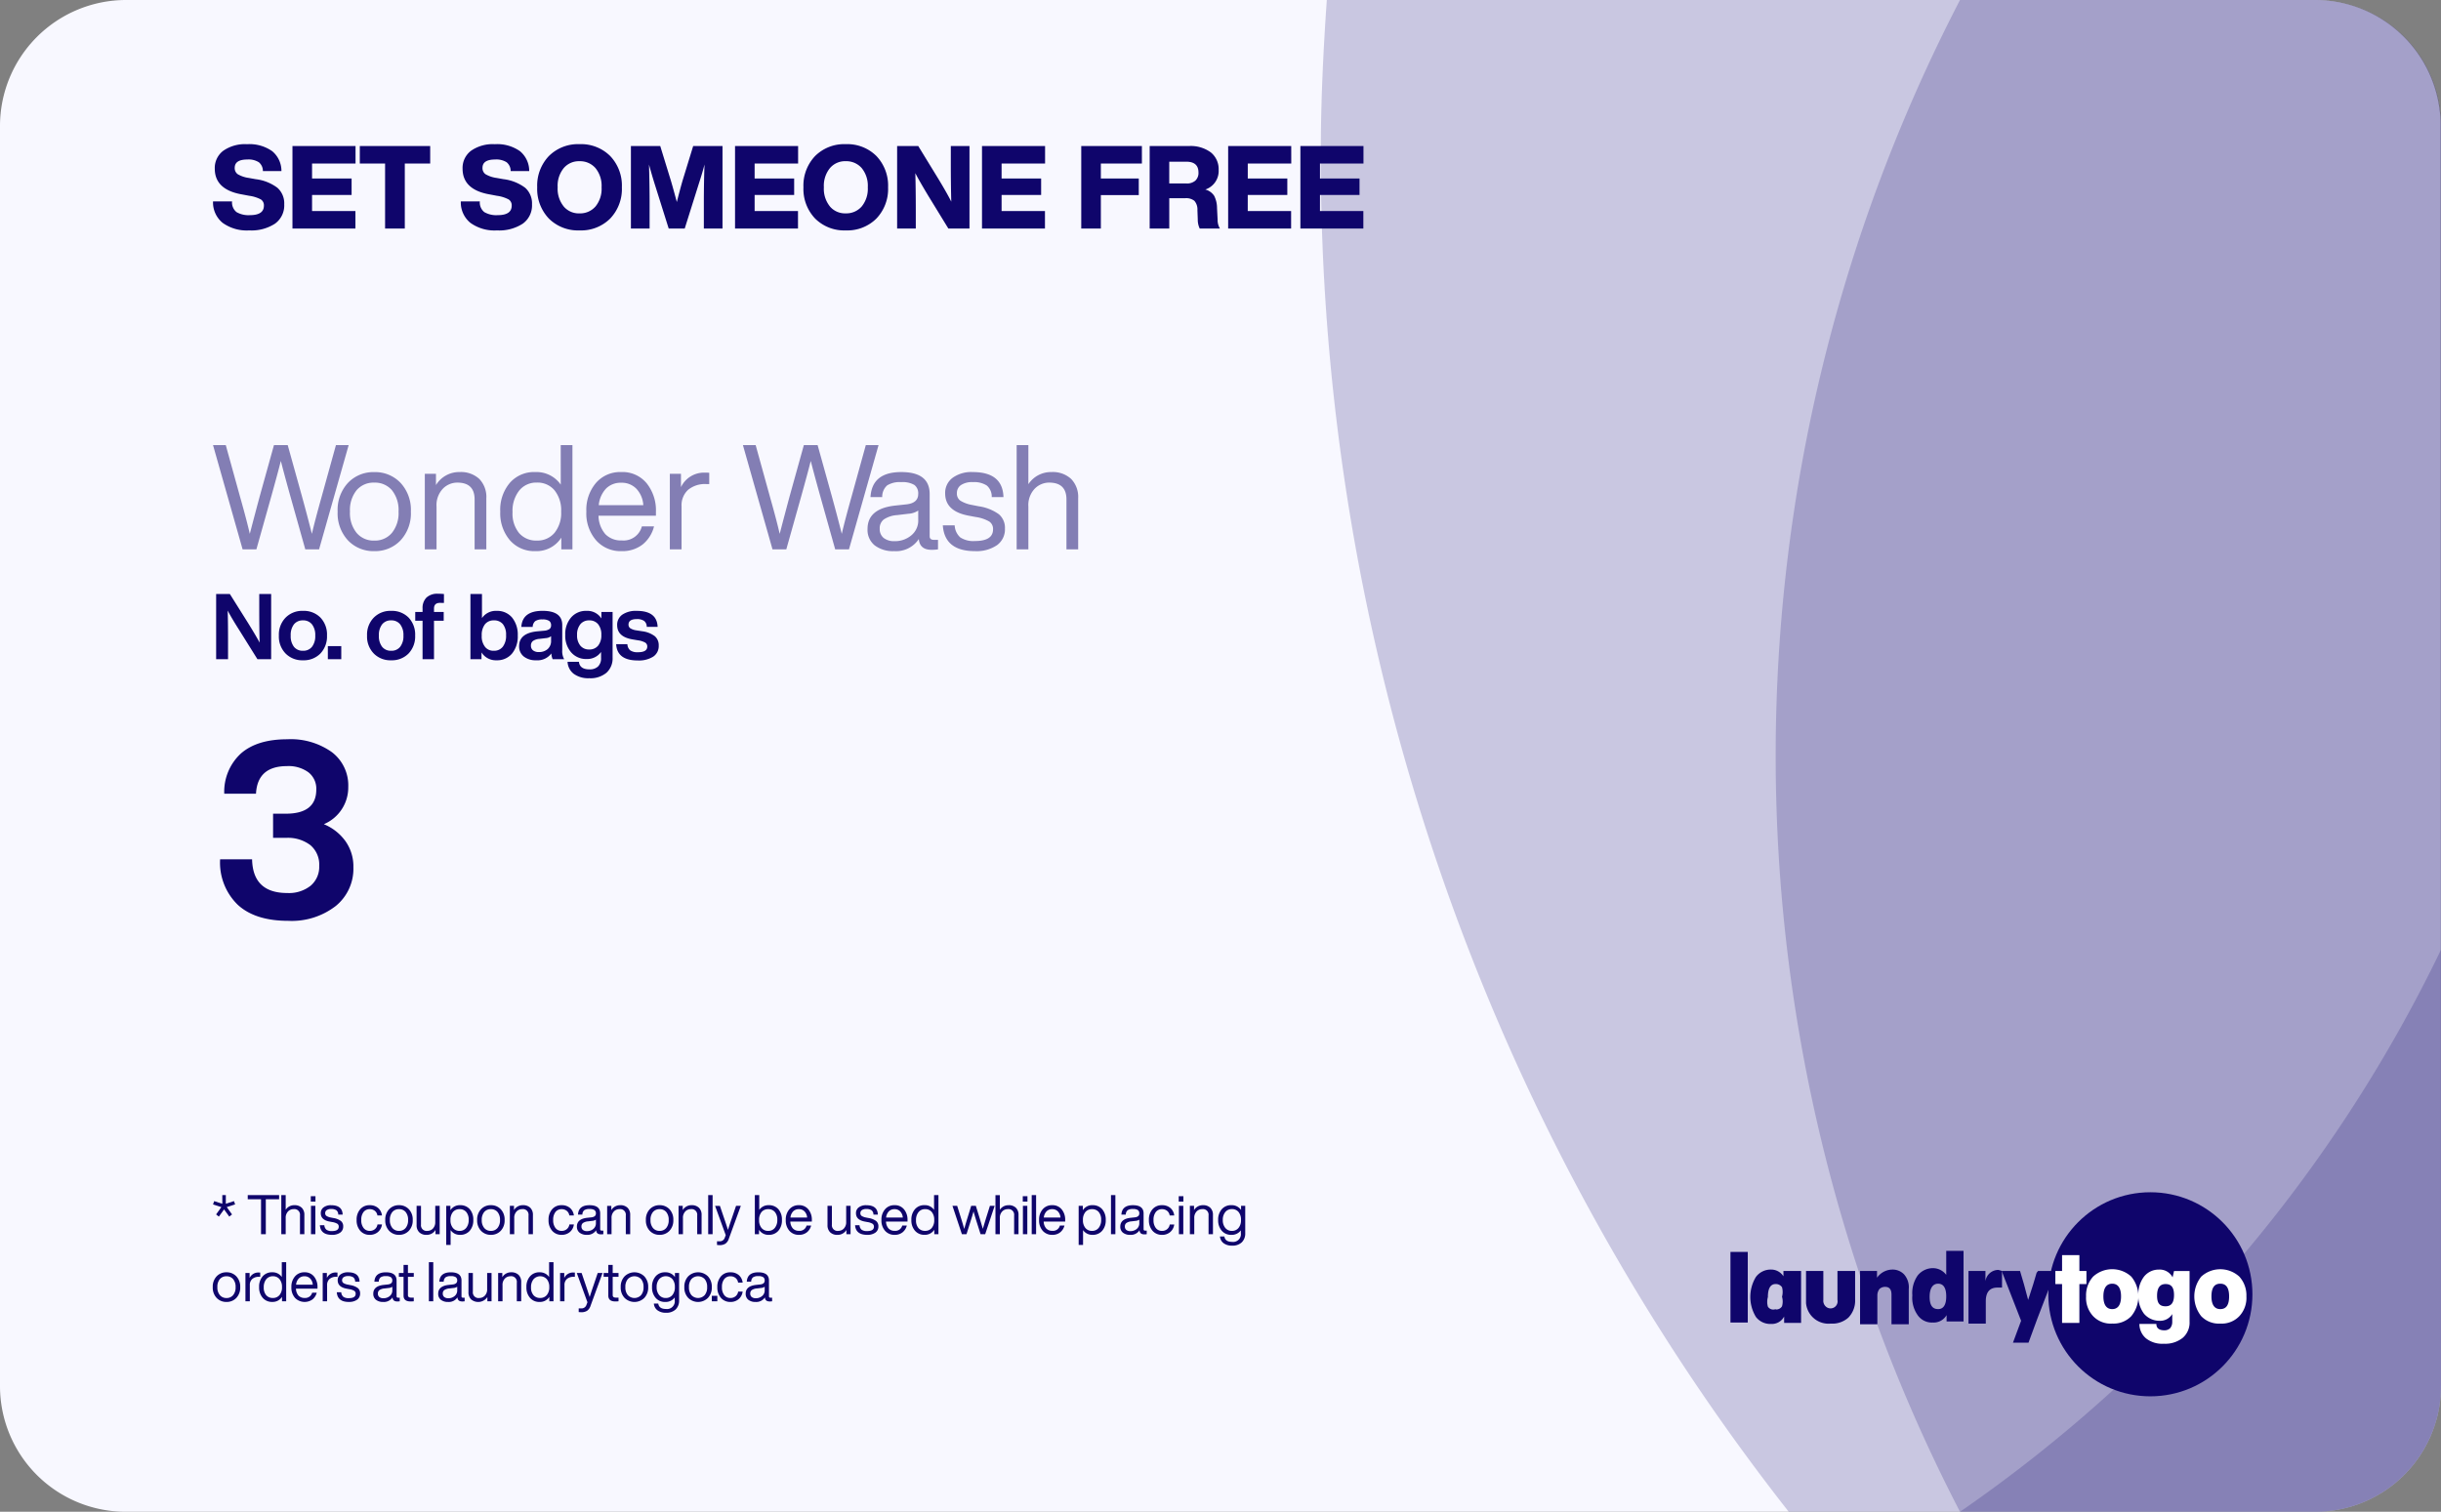 <svg id="wonder" xmlns="http://www.w3.org/2000/svg" width="400" height="247.801" viewBox="0 0 400 247.801">
  <rect x="0" y="0" width="400" height="247.801" fill="#808080" stroke="none"/>
  <g id="Layer_1" data-name="Layer 1" transform="translate(0)">
    <path id="Path_3993" data-name="Path 3993" d="M400,227.141a20.6,20.6,0,0,1-20.544,20.66H20.66A20.6,20.6,0,0,1,0,227.141V20.718A20.66,20.66,0,0,1,20.6,0H379.4a20.6,20.6,0,0,1,20.544,20.718Z" transform="translate(0)" fill="#f8f8ff"/>
    <path id="Path_3994" data-name="Path 3994" d="M55.5,119.03h58.275a20.6,20.6,0,0,0,20.544-20.66V26.9A236.747,236.747,0,0,1,55.5,119.03Z" transform="translate(265.68 128.771)" fill="#0f056b" opacity="0.2"/>
    <path id="Path_3995" data-name="Path 3995" d="M138.762,0H80.486a269.212,269.212,0,0,0,0,247.8h58.275a20.6,20.6,0,0,0,20.544-20.66V20.718A20.6,20.6,0,0,0,138.762,0Z" transform="translate(240.694)" fill="#0f056b" opacity="0.2"/>
    <path id="Path_3996" data-name="Path 3996" d="M200.421,0H38.385c-.579,8.333-.984,16.667-.984,25.116A359.317,359.317,0,0,0,114.079,247.8h86.343a20.6,20.6,0,0,0,20.544-20.66V20.718A20.6,20.6,0,0,0,200.421,0Z" transform="translate(179.034)" fill="#0f056b" opacity="0.2"/>
    <path id="Path_4007" data-name="Path 4007" d="M6.289.3A7.073,7.073,0,0,0,10.507-.8a3.679,3.679,0,0,0,1.52-3.173,3.419,3.419,0,0,0-1.111-2.707A7.356,7.356,0,0,0,7.353-8.094L6.213-8.3a4.852,4.852,0,0,1-1.8-.608,1.206,1.206,0,0,1-.5-1.045q0-1.368,2.071-1.368a3.133,3.133,0,0,1,1.891.456,1.842,1.842,0,0,1,.655,1.444h3.04a4.2,4.2,0,0,0-1.52-3.268,6.472,6.472,0,0,0-4.123-1.14,6.187,6.187,0,0,0-3.9,1.083A3.526,3.526,0,0,0,.646-9.823q0,3.477,4.522,4.237l1.1.209a5.827,5.827,0,0,1,1.929.6,1.134,1.134,0,0,1,.5,1.016Q8.7-2.2,6.4-2.2A3.892,3.892,0,0,1,4.209-2.7a2.018,2.018,0,0,1-.732-1.748H.361A4.31,4.31,0,0,0,1.919-.95,6.752,6.752,0,0,0,6.289.3ZM23.712-13.528H13.376V0H23.693V-2.869H16.587V-5.51h6.479v-2.7H16.587v-2.451h7.125Zm.7,0v2.869h4.142V0h3.23V-10.659h4.161v-2.869ZM46.892.3A7.073,7.073,0,0,0,51.11-.8a3.679,3.679,0,0,0,1.52-3.173,3.419,3.419,0,0,0-1.111-2.707,7.356,7.356,0,0,0-3.562-1.416L46.816-8.3a4.852,4.852,0,0,1-1.8-.608,1.206,1.206,0,0,1-.5-1.045q0-1.368,2.071-1.368a3.133,3.133,0,0,1,1.89.456,1.842,1.842,0,0,1,.655,1.444h3.04a4.2,4.2,0,0,0-1.52-3.268,6.472,6.472,0,0,0-4.123-1.14,6.187,6.187,0,0,0-3.9,1.083,3.526,3.526,0,0,0-1.377,2.926q0,3.477,4.522,4.237l1.1.209a5.827,5.827,0,0,1,1.929.6,1.134,1.134,0,0,1,.5,1.016q0,1.558-2.3,1.558A3.892,3.892,0,0,1,44.811-2.7a2.018,2.018,0,0,1-.731-1.748H40.964a4.31,4.31,0,0,0,1.558,3.5A6.752,6.752,0,0,0,46.892.3ZM60.42.3a6.748,6.748,0,0,0,5.016-1.938,7.013,7.013,0,0,0,1.919-5.13,7.013,7.013,0,0,0-1.919-5.13,6.748,6.748,0,0,0-5.016-1.938A6.748,6.748,0,0,0,55.4-11.894a7.013,7.013,0,0,0-1.919,5.13A7.013,7.013,0,0,0,55.4-1.634,6.748,6.748,0,0,0,60.42.3Zm-2.6-3.933a4.584,4.584,0,0,1-.988-3.135A4.584,4.584,0,0,1,57.817-9.9a3.242,3.242,0,0,1,2.6-1.14A3.334,3.334,0,0,1,63.042-9.9a4.584,4.584,0,0,1,.988,3.135,4.584,4.584,0,0,1-.988,3.135,3.334,3.334,0,0,1-2.622,1.14A3.242,3.242,0,0,1,57.817-3.629ZM77.273-7.771q-.456,1.615-.912,3.42-.57-2.128-.931-3.363l-1.786-5.814H68.837V0H71.9V-3.971q0-3.325-.1-6.517.475,1.71.893,3.059L75.031,0h2.622L79.99-7.429q.551-1.691.912-3.078-.114,2.755-.114,6.536V0h3.059V-13.528H79.04Zm18.962-5.757H85.9V0H96.216V-2.869H89.11V-5.51h6.479v-2.7H89.11v-2.451h7.125ZM104.044.3a6.748,6.748,0,0,0,5.016-1.938,7.013,7.013,0,0,0,1.919-5.13,7.013,7.013,0,0,0-1.919-5.13,6.748,6.748,0,0,0-5.016-1.938,6.748,6.748,0,0,0-5.016,1.938,7.013,7.013,0,0,0-1.919,5.13,7.013,7.013,0,0,0,1.919,5.13A6.748,6.748,0,0,0,104.044.3Zm-2.6-3.933a4.584,4.584,0,0,1-.988-3.135,4.584,4.584,0,0,1,.988-3.135,3.242,3.242,0,0,1,2.6-1.14,3.334,3.334,0,0,1,2.622,1.14,4.584,4.584,0,0,1,.988,3.135,4.584,4.584,0,0,1-.988,3.135,3.334,3.334,0,0,1-2.622,1.14A3.242,3.242,0,0,1,101.441-3.629ZM121.258-10.7q0,3.648.076,6.289-.684-1.368-2.109-3.724l-3.306-5.4h-3.458V0h3.059V-2.831q0-3.648-.076-6.251.589,1.159,2.109,3.686L120.859,0h3.458V-13.528h-3.059Zm15.447-2.831H126.369V0h10.317V-2.869H129.58V-5.51h6.479v-2.7H129.58v-2.451h7.125Zm15.865,0h-9.937V0h3.211V-5.491h6.213V-8.208h-6.213v-2.451h6.726ZM164.882-3.363a4.4,4.4,0,0,0-.465-2A2.477,2.477,0,0,0,162.963-6.4a3.2,3.2,0,0,0,2.185-3.211,3.529,3.529,0,0,0-1.264-2.86,5.539,5.539,0,0,0-3.639-1.054h-6.4V0h3.211V-4.978h2.622a2.163,2.163,0,0,1,1.492.428,2.161,2.161,0,0,1,.5,1.549l.057,1.52A3.293,3.293,0,0,0,162.051,0h3.306a2.742,2.742,0,0,1-.38-1.463Zm-7.828-7.6h2.774q2.014,0,2.014,1.767a1.717,1.717,0,0,1-.513,1.339,2.073,2.073,0,0,1-1.444.465h-2.831Zm19.988-2.565H166.706V0h10.317V-2.869h-7.106V-5.51H176.4v-2.7h-6.479v-2.451h7.125Zm11.837,0H178.543V0H188.86V-2.869h-7.106V-5.51h6.479v-2.7h-6.479v-2.451h7.125Z" transform="translate(34.549 37.466)" fill="#0f056b"/>
    <path id="Path_4008" data-name="Path 4008" d="M18.168-8.664q-1.1,3.912-1.608,6.12-.816-3.216-1.632-6.168L12.6-17.088H10.344L8.016-8.712Q7.224-5.76,6.384-2.544q-.5-2.208-1.608-6.12L2.448-17.088H.36L5.208,0H7.464L9.912-8.712q1.032-3.7,1.56-5.784.528,2.088,1.56,5.784L15.48,0h2.256l4.848-17.088H20.5ZM31.1-1.488a6.512,6.512,0,0,0,1.68-4.7,6.512,6.512,0,0,0-1.68-4.7,5.73,5.73,0,0,0-4.32-1.776,5.73,5.73,0,0,0-4.32,1.776,6.512,6.512,0,0,0-1.68,4.7,6.512,6.512,0,0,0,1.68,4.7A5.73,5.73,0,0,0,26.784.288,5.73,5.73,0,0,0,31.1-1.488ZM23.88-2.712a5.149,5.149,0,0,1-1.08-3.48,5.188,5.188,0,0,1,1.08-3.5,3.645,3.645,0,0,1,2.9-1.248,3.645,3.645,0,0,1,2.9,1.248,5.188,5.188,0,0,1,1.08,3.5,5.149,5.149,0,0,1-1.08,3.48,3.614,3.614,0,0,1-2.9,1.272A3.614,3.614,0,0,1,23.88-2.712Zm16.9-9.96a4.43,4.43,0,0,0-3.888,2.136v-1.848H35.064V0h1.92V-7.008a3.911,3.911,0,0,1,1.032-2.928,3.3,3.3,0,0,1,2.376-1.008q2.832,0,2.832,2.76V0h1.92V-8.376a4.232,4.232,0,0,0-1.152-3.168A4.4,4.4,0,0,0,40.776-12.672Zm16.56,2.064a4.828,4.828,0,0,0-4.152-2.064,5.269,5.269,0,0,0-4.176,1.752,6.785,6.785,0,0,0-1.584,4.728,6.8,6.8,0,0,0,1.584,4.7A5.28,5.28,0,0,0,53.184.288,4.819,4.819,0,0,0,57.432-1.92V0h1.824V-17.088h-1.92ZM50.52-2.664A5.015,5.015,0,0,1,49.44-6.1a5.351,5.351,0,0,1,1.092-3.54,3.58,3.58,0,0,1,2.892-1.308,3.614,3.614,0,0,1,2.9,1.272,5.206,5.206,0,0,1,1.08,3.48,5.149,5.149,0,0,1-1.08,3.48,3.614,3.614,0,0,1-2.9,1.272A3.678,3.678,0,0,1,50.52-2.664ZM72.936-6.192a7.074,7.074,0,0,0-1.512-4.632,5.1,5.1,0,0,0-4.176-1.848A5.225,5.225,0,0,0,63.12-10.9a6.8,6.8,0,0,0-1.584,4.7,6.721,6.721,0,0,0,1.608,4.728A5.332,5.332,0,0,0,67.3.288,5.366,5.366,0,0,0,70.752-.8a5.5,5.5,0,0,0,1.872-2.964H70.632a3.1,3.1,0,0,1-3.288,2.3,3.56,3.56,0,0,1-2.688-1.02A4.723,4.723,0,0,1,63.528-5.52h9.408ZM67.248-10.92a3.3,3.3,0,0,1,2.52,1.02,4.29,4.29,0,0,1,1.1,2.652h-7.3a4.561,4.561,0,0,1,1.2-2.724A3.369,3.369,0,0,1,67.248-10.92Zm13.776-1.656A4.189,4.189,0,0,0,77.04-10.2v-2.184H75.216V0h1.92V-7.056a3.421,3.421,0,0,1,1.068-2.7,4.349,4.349,0,0,1,2.988-.948h.48v-1.848A5.581,5.581,0,0,0,81.024-12.576ZM105-8.664q-1.1,3.912-1.608,6.12-.816-3.216-1.632-6.168l-2.328-8.376H97.176L94.848-8.712q-.792,2.952-1.632,6.168-.5-2.208-1.608-6.12L89.28-17.088H87.192L92.04,0H94.3l2.448-8.712q1.032-3.7,1.56-5.784.528,2.088,1.56,5.784L102.312,0h2.256l4.848-17.088h-2.088Zm13.464,7.1q-.672,0-.672-.6V-9.072q0-3.6-4.656-3.6-4.8,0-5.04,4.1h1.92a2.5,2.5,0,0,1,.8-1.908,3.871,3.871,0,0,1,2.316-.54,3.807,3.807,0,0,1,2.148.456,1.7,1.7,0,0,1,.636,1.488q0,1.488-1.944,1.7l-1.776.192q-4.584.48-4.584,3.84A3.256,3.256,0,0,0,108.78-.66a4.934,4.934,0,0,0,3.2.948A4.468,4.468,0,0,0,116.016-1.7Q116.16.072,118.1.072A7.145,7.145,0,0,0,119.16,0V-1.56Zm-6.384.216a2.754,2.754,0,0,1-1.848-.54,1.878,1.878,0,0,1-.624-1.5,1.824,1.824,0,0,1,.66-1.512,4.52,4.52,0,0,1,2.22-.72l1.8-.216a3.26,3.26,0,0,0,1.632-.528V-4.9a3.141,3.141,0,0,1-1.152,2.616A4.136,4.136,0,0,1,112.08-1.344ZM125.208.288a5.942,5.942,0,0,0,3.612-.972,3.2,3.2,0,0,0,1.308-2.724,2.909,2.909,0,0,0-1-2.352,7.424,7.424,0,0,0-3.276-1.3l-1.1-.216a5.462,5.462,0,0,1-1.92-.7,1.4,1.4,0,0,1-.576-1.224,1.557,1.557,0,0,1,.672-1.344,3.272,3.272,0,0,1,1.92-.48,3.879,3.879,0,0,1,2.3.552,2.38,2.38,0,0,1,.816,1.9h1.92q-.12-4.1-5.04-4.1a5.222,5.222,0,0,0-3.3.948,3.075,3.075,0,0,0-1.212,2.556q0,2.928,3.864,3.648l1.152.216a6.19,6.19,0,0,1,2.22.744,1.457,1.457,0,0,1,.612,1.272q0,1.92-2.976,1.92a3.9,3.9,0,0,1-2.388-.588,2.814,2.814,0,0,1-.924-1.98h-1.944Q120.24.288,125.208.288Zm12.552-12.96a4.427,4.427,0,0,0-3.792,1.992v-6.408h-1.92V0h1.92V-7.008A3.911,3.911,0,0,1,135-9.936a3.3,3.3,0,0,1,2.376-1.008q2.832,0,2.832,2.76V0h1.92V-8.376a4.231,4.231,0,0,0-1.152-3.168A4.4,4.4,0,0,0,137.76-12.672Z" transform="translate(34.549 90.05)" fill="#0f056b" opacity="0.5"/>
    <path id="Path_4009" data-name="Path 4009" d="M7.935-7.89q0,2.94.06,5.175-.555-1.05-1.89-3.21L3.12-10.68H.87V0H2.82V-2.79q0-3.495-.06-5.175.69,1.305,1.905,3.21L7.635,0h2.25V-10.68H7.935ZM17.955-.93a4.036,4.036,0,0,0,1.08-2.94,4.024,4.024,0,0,0-1.08-2.955A3.824,3.824,0,0,0,15.1-7.92a3.8,3.8,0,0,0-2.85,1.11,3.973,3.973,0,0,0-1.1,2.94,3.973,3.973,0,0,0,1.1,2.94A3.8,3.8,0,0,0,15.1.18,3.8,3.8,0,0,0,17.955-.93ZM15.1-1.38a1.811,1.811,0,0,1-1.477-.645,2.827,2.827,0,0,1-.533-1.845,2.827,2.827,0,0,1,.533-1.845A1.811,1.811,0,0,1,15.1-6.36a1.8,1.8,0,0,1,1.478.653,2.833,2.833,0,0,1,.532,1.838,2.833,2.833,0,0,1-.532,1.838A1.8,1.8,0,0,1,15.1-1.38ZM21.375,0V-2.145h-2.2V0ZM32.4-.93a4.036,4.036,0,0,0,1.08-2.94A4.024,4.024,0,0,0,32.4-6.825,3.824,3.824,0,0,0,29.55-7.92,3.8,3.8,0,0,0,26.7-6.81,3.973,3.973,0,0,0,25.6-3.87,3.973,3.973,0,0,0,26.7-.93,3.8,3.8,0,0,0,29.55.18,3.8,3.8,0,0,0,32.4-.93Zm-2.85-.45a1.811,1.811,0,0,1-1.477-.645A2.827,2.827,0,0,1,27.54-3.87a2.827,2.827,0,0,1,.533-1.845A1.811,1.811,0,0,1,29.55-6.36a1.8,1.8,0,0,1,1.478.653A2.833,2.833,0,0,1,31.56-3.87a2.833,2.833,0,0,1-.532,1.838A1.8,1.8,0,0,1,29.55-1.38ZM38.2-9.225V-10.68a9.006,9.006,0,0,0-.975-.045,2.571,2.571,0,0,0-1.9.637,2.4,2.4,0,0,0-.63,1.763v.585h-1.2V-6.3h1.2V0H36.57V-6.3h1.59V-7.74H36.57V-8.3q0-.93.975-.93ZM46.83-7.92a2.741,2.741,0,0,0-2.4,1.185V-10.68H42.54V0h1.815V-1.11A2.765,2.765,0,0,0,46.83.18,3.16,3.16,0,0,0,49.365-.93a4.427,4.427,0,0,0,.93-2.94,4.451,4.451,0,0,0-.93-2.955A3.179,3.179,0,0,0,46.83-7.92Zm-1.9,5.895a2.764,2.764,0,0,1-.54-1.845,2.856,2.856,0,0,1,.525-1.845,1.789,1.789,0,0,1,1.47-.645,1.813,1.813,0,0,1,1.478.623,2.762,2.762,0,0,1,.517,1.807,2.947,2.947,0,0,1-.525,1.875,1.782,1.782,0,0,1-1.47.675A1.747,1.747,0,0,1,44.925-2.025ZM57.9,0a2.629,2.629,0,0,1-.315-1.47V-5.6q0-2.325-3.225-2.325-3.315,0-3.48,2.64h1.86a1.285,1.285,0,0,1,.42-.952,1.968,1.968,0,0,1,1.185-.278,1.918,1.918,0,0,1,1.087.233.836.836,0,0,1,.323.727.729.729,0,0,1-.255.608,1.73,1.73,0,0,1-.84.277l-1.17.105q-2.97.3-2.97,2.415a2.08,2.08,0,0,0,.757,1.71A3.129,3.129,0,0,0,53.31.18,2.815,2.815,0,0,0,55.8-.945,2.808,2.808,0,0,0,56.01,0ZM53.76-1.17a1.487,1.487,0,0,1-.967-.277.945.945,0,0,1-.338-.773.92.92,0,0,1,.323-.758A2.13,2.13,0,0,1,53.85-3.33l1.02-.12a1.629,1.629,0,0,0,.885-.315v.705a1.767,1.767,0,0,1-.555,1.4A2.1,2.1,0,0,1,53.76-1.17ZM64-6.675A2.72,2.72,0,0,0,61.56-7.92a3.182,3.182,0,0,0-2.52,1.08,4.118,4.118,0,0,0-.96,2.865,4.1,4.1,0,0,0,.96,2.85A3.207,3.207,0,0,0,61.575-.03a2.759,2.759,0,0,0,2.37-1.155V-.21a1.872,1.872,0,0,1-.487,1.4,1.938,1.938,0,0,1-1.417.48q-1.59,0-1.725-1.245h-1.86A2.627,2.627,0,0,0,59.467,2.4a4.035,4.035,0,0,0,2.542.72,4.076,4.076,0,0,0,2.827-.9,3.165,3.165,0,0,0,1-2.475V-7.74H64ZM61.995-1.59a1.8,1.8,0,0,1-1.447-.63,2.613,2.613,0,0,1-.533-1.74,2.668,2.668,0,0,1,.533-1.762,1.787,1.787,0,0,1,1.447-.638,1.808,1.808,0,0,1,1.47.63,2.663,2.663,0,0,1,.525,1.755,2.663,2.663,0,0,1-.525,1.755A1.808,1.808,0,0,1,61.995-1.59ZM69.96.21a4.377,4.377,0,0,0,2.535-.63,2.065,2.065,0,0,0,.9-1.8,1.94,1.94,0,0,0-.638-1.545,4.3,4.3,0,0,0-2.048-.81l-.975-.15a2.471,2.471,0,0,1-.99-.337.708.708,0,0,1-.3-.608q0-.9,1.35-.9a2.042,2.042,0,0,1,1.2.293,1.2,1.2,0,0,1,.435.983h1.785q-.1-2.625-3.42-2.625a3.92,3.92,0,0,0-2.37.622,2.019,2.019,0,0,0-.84,1.718q0,1.92,2.535,2.34L70-3.09a3.267,3.267,0,0,1,1.185.375.734.734,0,0,1,.33.645q0,.93-1.53.93a2.09,2.09,0,0,1-1.252-.3,1.391,1.391,0,0,1-.473-1.02H66.42Q66.57.21,69.96.21Z" transform="translate(34.549 108.05)" fill="#0f056b"/>
    <path id="Path_4011" data-name="Path 4011" d="M2.169-4.059,3.024-2.88l.45-.36-.864-1.2,1.368-.441-.189-.54-1.332.432V-6.408H1.881v1.422L.549-5.418l-.189.54,1.368.441L.864-3.24l.45.36ZM6.048-6.408v.684H8.226V0h.783V-5.724h2.178v-.684Zm7.641,1.656a1.66,1.66,0,0,0-1.422.747v-2.4h-.72V0h.72V-2.628a1.467,1.467,0,0,1,.387-1.1,1.239,1.239,0,0,1,.891-.378.927.927,0,0,1,1.062,1.035V0h.72V-3.141A1.587,1.587,0,0,0,14.9-4.329,1.651,1.651,0,0,0,13.689-4.752Zm3.456-.594v-.882H16.38v.882ZM17.127,0V-4.644h-.72V0Zm2.718.108A2.228,2.228,0,0,0,21.2-.257a1.2,1.2,0,0,0,.491-1.021,1.091,1.091,0,0,0-.374-.882,2.784,2.784,0,0,0-1.229-.486l-.414-.081a2.048,2.048,0,0,1-.72-.261.525.525,0,0,1-.216-.459.584.584,0,0,1,.252-.5,1.227,1.227,0,0,1,.72-.18,1.455,1.455,0,0,1,.864.207.893.893,0,0,1,.306.711h.72q-.045-1.539-1.89-1.539a1.958,1.958,0,0,0-1.237.355,1.153,1.153,0,0,0-.455.958q0,1.1,1.449,1.368l.432.081a2.321,2.321,0,0,1,.833.279.546.546,0,0,1,.229.477q0,.72-1.116.72a1.461,1.461,0,0,1-.9-.22,1.055,1.055,0,0,1-.346-.743h-.729Q17.982.108,19.845.108Zm6.2,0a2,2,0,0,0,1.337-.459,1.934,1.934,0,0,0,.662-1.242h-.738a1.193,1.193,0,0,1-.432.774,1.291,1.291,0,0,1-.828.279,1.243,1.243,0,0,1-1.012-.468,2.023,2.023,0,0,1-.383-1.314,2.036,2.036,0,0,1,.378-1.319A1.244,1.244,0,0,1,26.046-4.1a1.3,1.3,0,0,1,.823.27,1.166,1.166,0,0,1,.428.765h.747A1.887,1.887,0,0,0,27.4-4.3a2.029,2.029,0,0,0-1.359-.45,1.965,1.965,0,0,0-1.557.657,2.544,2.544,0,0,0-.594,1.773,2.551,2.551,0,0,0,.594,1.764A1.987,1.987,0,0,0,26.046.108Zm6.408-.666a2.442,2.442,0,0,0,.63-1.764,2.442,2.442,0,0,0-.63-1.764,2.149,2.149,0,0,0-1.62-.666,2.149,2.149,0,0,0-1.62.666,2.442,2.442,0,0,0-.63,1.764,2.442,2.442,0,0,0,.63,1.764,2.149,2.149,0,0,0,1.62.666A2.149,2.149,0,0,0,32.454-.558Zm-2.709-.459a1.931,1.931,0,0,1-.405-1.3,1.945,1.945,0,0,1,.405-1.314A1.367,1.367,0,0,1,30.834-4.1a1.367,1.367,0,0,1,1.089.468,1.945,1.945,0,0,1,.4,1.314,1.931,1.931,0,0,1-.4,1.3,1.355,1.355,0,0,1-1.089.477A1.355,1.355,0,0,1,29.745-1.017Zm7.029-1a1.467,1.467,0,0,1-.387,1.1A1.239,1.239,0,0,1,35.5-.54a.927.927,0,0,1-1.062-1.035V-4.644h-.72V-1.5a1.587,1.587,0,0,0,.432,1.188,1.651,1.651,0,0,0,1.206.423,1.661,1.661,0,0,0,1.458-.8V0h.684V-4.644h-.72Zm4.077-2.736a1.807,1.807,0,0,0-1.593.828v-.72h-.684V1.764h.72V-.666a1.811,1.811,0,0,0,1.557.774,2.008,2.008,0,0,0,1.575-.666,2.576,2.576,0,0,0,.585-1.764A2.59,2.59,0,0,0,42.426-4.1,2.021,2.021,0,0,0,40.851-4.752ZM40.761-.54a1.355,1.355,0,0,1-1.089-.477,1.931,1.931,0,0,1-.4-1.3,1.945,1.945,0,0,1,.4-1.314A1.367,1.367,0,0,1,40.761-4.1a1.37,1.37,0,0,1,1.093.464,1.9,1.9,0,0,1,.4,1.282,2.007,2.007,0,0,1-.41,1.328A1.343,1.343,0,0,1,40.761-.54Zm6.75-.018a2.442,2.442,0,0,0,.63-1.764,2.442,2.442,0,0,0-.63-1.764,2.149,2.149,0,0,0-1.62-.666,2.149,2.149,0,0,0-1.62.666,2.442,2.442,0,0,0-.63,1.764,2.442,2.442,0,0,0,.63,1.764,2.149,2.149,0,0,0,1.62.666A2.149,2.149,0,0,0,47.511-.558ZM44.8-1.017a1.931,1.931,0,0,1-.405-1.3A1.945,1.945,0,0,1,44.8-3.636,1.367,1.367,0,0,1,45.891-4.1a1.367,1.367,0,0,1,1.089.468,1.945,1.945,0,0,1,.405,1.314,1.931,1.931,0,0,1-.405,1.3,1.355,1.355,0,0,1-1.089.477A1.355,1.355,0,0,1,44.8-1.017Zm6.336-3.735a1.661,1.661,0,0,0-1.458.8v-.693H49V0h.72V-2.628a1.467,1.467,0,0,1,.387-1.1,1.239,1.239,0,0,1,.891-.378.927.927,0,0,1,1.062,1.035V0h.72V-3.141a1.587,1.587,0,0,0-.432-1.188A1.651,1.651,0,0,0,51.138-4.752ZM57.492.108a2,2,0,0,0,1.337-.459,1.934,1.934,0,0,0,.661-1.242h-.738a1.193,1.193,0,0,1-.432.774,1.291,1.291,0,0,1-.828.279,1.243,1.243,0,0,1-1.013-.468A2.023,2.023,0,0,1,56.1-2.322a2.036,2.036,0,0,1,.378-1.319A1.244,1.244,0,0,1,57.492-4.1a1.3,1.3,0,0,1,.824.27,1.166,1.166,0,0,1,.427.765h.747A1.887,1.887,0,0,0,58.851-4.3a2.029,2.029,0,0,0-1.359-.45,1.965,1.965,0,0,0-1.557.657,2.544,2.544,0,0,0-.594,1.773,2.551,2.551,0,0,0,.594,1.764A1.987,1.987,0,0,0,57.492.108Zm6.561-.693q-.252,0-.252-.225V-3.4q0-1.35-1.746-1.35-1.8,0-1.89,1.539h.72a.936.936,0,0,1,.3-.715,1.452,1.452,0,0,1,.868-.2,1.428,1.428,0,0,1,.806.171A.639.639,0,0,1,63.1-3.4q0,.558-.729.639l-.666.072q-1.719.18-1.719,1.44a1.221,1.221,0,0,0,.437,1,1.85,1.85,0,0,0,1.2.356,1.675,1.675,0,0,0,1.512-.747q.054.666.783.666a2.679,2.679,0,0,0,.4-.027V-.585ZM61.659-.5a1.033,1.033,0,0,1-.693-.2.7.7,0,0,1-.234-.563.684.684,0,0,1,.248-.567,1.7,1.7,0,0,1,.833-.27l.675-.081a1.222,1.222,0,0,0,.612-.2v.549a1.178,1.178,0,0,1-.432.981A1.551,1.551,0,0,1,61.659-.5Zm5.427-4.248a1.661,1.661,0,0,0-1.458.8v-.693h-.684V0h.72V-2.628a1.467,1.467,0,0,1,.387-1.1,1.238,1.238,0,0,1,.891-.378A.927.927,0,0,1,68-3.069V0h.72V-3.141a1.587,1.587,0,0,0-.432-1.188A1.651,1.651,0,0,0,67.086-4.752ZM75.159-.558a2.442,2.442,0,0,0,.63-1.764,2.442,2.442,0,0,0-.63-1.764,2.149,2.149,0,0,0-1.62-.666,2.149,2.149,0,0,0-1.62.666,2.442,2.442,0,0,0-.63,1.764,2.442,2.442,0,0,0,.63,1.764,2.149,2.149,0,0,0,1.62.666A2.149,2.149,0,0,0,75.159-.558ZM72.45-1.017a1.931,1.931,0,0,1-.4-1.3,1.945,1.945,0,0,1,.4-1.314A1.367,1.367,0,0,1,73.539-4.1a1.367,1.367,0,0,1,1.089.468,1.945,1.945,0,0,1,.4,1.314,1.931,1.931,0,0,1-.4,1.3,1.355,1.355,0,0,1-1.089.477A1.355,1.355,0,0,1,72.45-1.017Zm6.336-3.735a1.661,1.661,0,0,0-1.458.8v-.693h-.684V0h.72V-2.628a1.467,1.467,0,0,1,.387-1.1,1.238,1.238,0,0,1,.891-.378A.927.927,0,0,1,79.7-3.069V0h.72V-3.141a1.587,1.587,0,0,0-.432-1.188A1.651,1.651,0,0,0,78.786-4.752ZM82.224,0V-6.408H81.5V0ZM85.41-2.718Q85-1.539,84.744-.7q-.315-.981-.666-2.007l-.657-1.935h-.792l1.746,4.8-.162.432a.837.837,0,0,1-.846.576h-.423v.6a3.788,3.788,0,0,0,.432.027,1.684,1.684,0,0,0,.945-.238,1.576,1.576,0,0,0,.567-.824L86.85-4.644h-.783Zm6.012-2.034a1.811,1.811,0,0,0-1.557.774v-2.43h-.72V0h.684V-.72a1.807,1.807,0,0,0,1.593.828A2.008,2.008,0,0,0,93-.558a2.576,2.576,0,0,0,.585-1.764A2.59,2.59,0,0,0,93-4.1,2.021,2.021,0,0,0,91.422-4.752ZM91.332-.54a1.355,1.355,0,0,1-1.089-.477,1.931,1.931,0,0,1-.4-1.3,1.945,1.945,0,0,1,.4-1.314A1.367,1.367,0,0,1,91.332-4.1a1.37,1.37,0,0,1,1.094.464,1.9,1.9,0,0,1,.4,1.282,2.007,2.007,0,0,1-.41,1.328A1.343,1.343,0,0,1,91.332-.54Zm7.155-1.782a2.653,2.653,0,0,0-.567-1.737,1.913,1.913,0,0,0-1.566-.693,1.96,1.96,0,0,0-1.548.666,2.551,2.551,0,0,0-.594,1.764,2.52,2.52,0,0,0,.6,1.773,2,2,0,0,0,1.557.657,2.012,2.012,0,0,0,1.3-.41,2.061,2.061,0,0,0,.7-1.112h-.747a1.163,1.163,0,0,1-1.233.864,1.335,1.335,0,0,1-1.008-.383,1.771,1.771,0,0,1-.423-1.138h3.528ZM96.354-4.1a1.238,1.238,0,0,1,.945.383,1.609,1.609,0,0,1,.414.994H94.977a1.71,1.71,0,0,1,.45-1.021A1.263,1.263,0,0,1,96.354-4.1Zm7.758,2.079a1.467,1.467,0,0,1-.387,1.1,1.239,1.239,0,0,1-.891.378.927.927,0,0,1-1.062-1.035V-4.644h-.72V-1.5a1.587,1.587,0,0,0,.432,1.188,1.651,1.651,0,0,0,1.206.423,1.661,1.661,0,0,0,1.458-.8V0h.684V-4.644h-.72ZM107.55.108A2.228,2.228,0,0,0,108.9-.257a1.2,1.2,0,0,0,.491-1.021,1.091,1.091,0,0,0-.374-.882,2.784,2.784,0,0,0-1.229-.486l-.414-.081a2.048,2.048,0,0,1-.72-.261.525.525,0,0,1-.216-.459.584.584,0,0,1,.252-.5,1.227,1.227,0,0,1,.72-.18,1.455,1.455,0,0,1,.864.207.893.893,0,0,1,.306.711h.72q-.045-1.539-1.89-1.539a1.958,1.958,0,0,0-1.238.355,1.153,1.153,0,0,0-.454.958q0,1.1,1.449,1.368l.432.081a2.321,2.321,0,0,1,.832.279.546.546,0,0,1,.229.477q0,.72-1.116.72a1.461,1.461,0,0,1-.9-.22,1.055,1.055,0,0,1-.347-.743h-.729Q105.687.108,107.55.108Zm6.615-2.43a2.653,2.653,0,0,0-.567-1.737,1.913,1.913,0,0,0-1.566-.693,1.96,1.96,0,0,0-1.548.666,2.551,2.551,0,0,0-.594,1.764,2.52,2.52,0,0,0,.6,1.773,2,2,0,0,0,1.557.657,2.012,2.012,0,0,0,1.3-.41,2.061,2.061,0,0,0,.7-1.112H113.3a1.163,1.163,0,0,1-1.233.864,1.335,1.335,0,0,1-1.008-.383,1.771,1.771,0,0,1-.423-1.138h3.528ZM112.032-4.1a1.238,1.238,0,0,1,.945.383,1.609,1.609,0,0,1,.414.994h-2.736a1.71,1.71,0,0,1,.45-1.021A1.263,1.263,0,0,1,112.032-4.1Zm6.48.117a1.811,1.811,0,0,0-1.557-.774,1.976,1.976,0,0,0-1.566.657,2.544,2.544,0,0,0-.594,1.773,2.551,2.551,0,0,0,.594,1.764,1.98,1.98,0,0,0,1.566.666,1.807,1.807,0,0,0,1.593-.828V0h.684V-6.408h-.72ZM115.956-1a1.881,1.881,0,0,1-.4-1.287,2.007,2.007,0,0,1,.41-1.328,1.343,1.343,0,0,1,1.085-.49,1.355,1.355,0,0,1,1.089.477,1.952,1.952,0,0,1,.4,1.305,1.931,1.931,0,0,1-.4,1.3,1.355,1.355,0,0,1-1.089.477A1.379,1.379,0,0,1,115.956-1Zm11.052-1.548q-.423,1.4-.5,1.674-.009-.027-.5-1.674l-.648-2.1H124.6l-.648,2.1q-.207.666-.495,1.692-.261-.927-.5-1.692l-.657-2.1h-.774L123.075,0h.756l.675-2.151q.27-.837.477-1.575.117.432.468,1.575L126.135,0h.756l1.548-4.644h-.774Zm3.708-2.2a1.66,1.66,0,0,0-1.422.747v-2.4h-.72V0h.72V-2.628a1.467,1.467,0,0,1,.387-1.1,1.238,1.238,0,0,1,.891-.378.927.927,0,0,1,1.062,1.035V0h.72V-3.141a1.587,1.587,0,0,0-.432-1.188A1.651,1.651,0,0,0,130.716-4.752Zm3.1-.594v-.882h-.765v.882ZM133.794,0V-4.644h-.72V0Zm1.44,0V-6.408h-.72V0ZM140-2.322a2.653,2.653,0,0,0-.567-1.737,1.913,1.913,0,0,0-1.566-.693,1.96,1.96,0,0,0-1.548.666,2.551,2.551,0,0,0-.594,1.764,2.521,2.521,0,0,0,.6,1.773,2,2,0,0,0,1.557.657,2.012,2.012,0,0,0,1.3-.41,2.061,2.061,0,0,0,.7-1.112h-.747a1.163,1.163,0,0,1-1.233.864A1.335,1.335,0,0,1,136.9-.932a1.771,1.771,0,0,1-.423-1.138H140ZM137.871-4.1a1.238,1.238,0,0,1,.945.383,1.609,1.609,0,0,1,.414.994h-2.736a1.71,1.71,0,0,1,.45-1.021A1.263,1.263,0,0,1,137.871-4.1Zm6.615-.657a1.807,1.807,0,0,0-1.593.828v-.72h-.684V1.764h.72V-.666a1.811,1.811,0,0,0,1.557.774,2.007,2.007,0,0,0,1.575-.666,2.576,2.576,0,0,0,.585-1.764,2.59,2.59,0,0,0-.585-1.773A2.021,2.021,0,0,0,144.486-4.752ZM144.4-.54a1.355,1.355,0,0,1-1.089-.477,1.931,1.931,0,0,1-.4-1.3,1.945,1.945,0,0,1,.4-1.314A1.367,1.367,0,0,1,144.4-4.1a1.37,1.37,0,0,1,1.093.464,1.9,1.9,0,0,1,.4,1.282,2.007,2.007,0,0,1-.41,1.328A1.342,1.342,0,0,1,144.4-.54Zm3.825.54V-6.408h-.72V0ZM153.1-.585q-.252,0-.252-.225V-3.4q0-1.35-1.746-1.35-1.8,0-1.89,1.539h.72a.936.936,0,0,1,.3-.715,1.452,1.452,0,0,1,.868-.2,1.428,1.428,0,0,1,.805.171.639.639,0,0,1,.239.558q0,.558-.729.639l-.666.072q-1.719.18-1.719,1.44a1.221,1.221,0,0,0,.436,1,1.85,1.85,0,0,0,1.2.356,1.675,1.675,0,0,0,1.512-.747q.054.666.783.666a2.679,2.679,0,0,0,.4-.027V-.585ZM150.705-.5a1.033,1.033,0,0,1-.693-.2.7.7,0,0,1-.234-.563.684.684,0,0,1,.247-.567,1.7,1.7,0,0,1,.833-.27l.675-.081a1.222,1.222,0,0,0,.612-.2v.549a1.178,1.178,0,0,1-.432.981A1.551,1.551,0,0,1,150.705-.5Zm5.166.612a2,2,0,0,0,1.337-.459,1.934,1.934,0,0,0,.661-1.242h-.738a1.193,1.193,0,0,1-.432.774,1.291,1.291,0,0,1-.828.279,1.243,1.243,0,0,1-1.012-.468,2.023,2.023,0,0,1-.383-1.314,2.036,2.036,0,0,1,.378-1.319,1.244,1.244,0,0,1,1.017-.464,1.3,1.3,0,0,1,.824.27,1.165,1.165,0,0,1,.427.765h.747A1.887,1.887,0,0,0,157.23-4.3a2.029,2.029,0,0,0-1.359-.45,1.965,1.965,0,0,0-1.557.657,2.544,2.544,0,0,0-.594,1.773,2.551,2.551,0,0,0,.594,1.764A1.987,1.987,0,0,0,155.871.108Zm3.5-5.454v-.882h-.765v.882ZM159.354,0V-4.644h-.72V0Zm3.222-4.752a1.661,1.661,0,0,0-1.458.8v-.693h-.684V0h.72V-2.628a1.467,1.467,0,0,1,.387-1.1,1.238,1.238,0,0,1,.891-.378.927.927,0,0,1,1.062,1.035V0h.72V-3.141a1.587,1.587,0,0,0-.432-1.188A1.651,1.651,0,0,0,162.576-4.752Zm6.246.783a1.839,1.839,0,0,0-1.593-.783,1.976,1.976,0,0,0-1.566.657,2.544,2.544,0,0,0-.594,1.773,2.551,2.551,0,0,0,.594,1.764,1.98,1.98,0,0,0,1.566.666,1.826,1.826,0,0,0,1.557-.738v.45a1.273,1.273,0,0,1-1.44,1.44q-1.125,0-1.26-.882h-.72a1.506,1.506,0,0,0,.594,1.1,2.236,2.236,0,0,0,1.386.4,2.189,2.189,0,0,0,1.6-.549,2.012,2.012,0,0,0,.558-1.5V-4.644h-.684Zm-1.5,3.429a1.348,1.348,0,0,1-1.085-.486,1.945,1.945,0,0,1-.41-1.3,1.945,1.945,0,0,1,.41-1.3,1.348,1.348,0,0,1,1.085-.486,1.355,1.355,0,0,1,1.089.477,1.952,1.952,0,0,1,.4,1.305,1.952,1.952,0,0,1-.4,1.3A1.355,1.355,0,0,1,167.319-.54ZM4.185,10.442a2.442,2.442,0,0,0,.63-1.764,2.442,2.442,0,0,0-.63-1.764,2.149,2.149,0,0,0-1.62-.666,2.149,2.149,0,0,0-1.62.666,2.442,2.442,0,0,0-.63,1.764,2.442,2.442,0,0,0,.63,1.764,2.149,2.149,0,0,0,1.62.666A2.149,2.149,0,0,0,4.185,10.442ZM1.476,9.983a1.931,1.931,0,0,1-.405-1.305,1.945,1.945,0,0,1,.405-1.314A1.367,1.367,0,0,1,2.565,6.9a1.367,1.367,0,0,1,1.089.468,1.945,1.945,0,0,1,.405,1.314,1.931,1.931,0,0,1-.405,1.305,1.355,1.355,0,0,1-1.089.477A1.355,1.355,0,0,1,1.476,9.983Zm6.372-3.7a1.571,1.571,0,0,0-1.494.891V6.356H5.67V11h.72V8.354a1.283,1.283,0,0,1,.4-1.013,1.631,1.631,0,0,1,1.121-.355h.18V6.293A2.093,2.093,0,0,0,7.848,6.284Zm3.78.738a1.811,1.811,0,0,0-1.557-.774A1.976,1.976,0,0,0,8.505,6.9a2.544,2.544,0,0,0-.594,1.773,2.551,2.551,0,0,0,.594,1.764,1.98,1.98,0,0,0,1.566.666,1.807,1.807,0,0,0,1.593-.828V11h.684V4.592h-.72ZM9.072,10a1.881,1.881,0,0,1-.4-1.287,2.007,2.007,0,0,1,.41-1.327,1.343,1.343,0,0,1,1.085-.49,1.355,1.355,0,0,1,1.089.477,1.952,1.952,0,0,1,.405,1.3,1.931,1.931,0,0,1-.405,1.305,1.355,1.355,0,0,1-1.089.477A1.379,1.379,0,0,1,9.072,10Zm8.406-1.323a2.653,2.653,0,0,0-.567-1.737,1.913,1.913,0,0,0-1.566-.693,1.96,1.96,0,0,0-1.548.666A2.551,2.551,0,0,0,13.2,8.678a2.52,2.52,0,0,0,.6,1.773,2.209,2.209,0,0,0,2.853.247,2.061,2.061,0,0,0,.7-1.111h-.747a1.163,1.163,0,0,1-1.233.864,1.335,1.335,0,0,1-1.008-.383A1.771,1.771,0,0,1,13.95,8.93h3.528ZM15.345,6.9a1.238,1.238,0,0,1,.945.383,1.609,1.609,0,0,1,.414.994H13.968a1.71,1.71,0,0,1,.45-1.021A1.263,1.263,0,0,1,15.345,6.9Zm5.166-.621a1.571,1.571,0,0,0-1.494.891V6.356h-.684V11h.72V8.354a1.283,1.283,0,0,1,.4-1.013,1.631,1.631,0,0,1,1.121-.355h.18V6.293A2.093,2.093,0,0,0,20.511,6.284Zm2.106,4.824a2.228,2.228,0,0,0,1.354-.365,1.2,1.2,0,0,0,.491-1.021,1.091,1.091,0,0,0-.374-.882,2.784,2.784,0,0,0-1.229-.486l-.414-.081a2.048,2.048,0,0,1-.72-.261.525.525,0,0,1-.216-.459.584.584,0,0,1,.252-.5,1.227,1.227,0,0,1,.72-.18,1.455,1.455,0,0,1,.864.207.893.893,0,0,1,.306.711h.72q-.045-1.539-1.89-1.539a1.958,1.958,0,0,0-1.237.355,1.153,1.153,0,0,0-.455.958q0,1.1,1.449,1.368l.432.081a2.321,2.321,0,0,1,.833.279.546.546,0,0,1,.229.477q0,.72-1.116.72a1.461,1.461,0,0,1-.9-.22,1.055,1.055,0,0,1-.346-.743h-.729Q20.754,11.108,22.617,11.108Zm8.073-.693q-.252,0-.252-.225V7.6q0-1.35-1.746-1.35-1.8,0-1.89,1.539h.72a.936.936,0,0,1,.3-.715,1.452,1.452,0,0,1,.868-.2,1.428,1.428,0,0,1,.806.171.639.639,0,0,1,.239.558q0,.558-.729.639l-.666.072q-1.719.18-1.719,1.44a1.221,1.221,0,0,0,.436,1,1.85,1.85,0,0,0,1.2.356,1.675,1.675,0,0,0,1.512-.747q.054.666.783.666a2.679,2.679,0,0,0,.4-.027v-.585ZM28.3,10.5a1.033,1.033,0,0,1-.693-.2.7.7,0,0,1-.234-.563.684.684,0,0,1,.247-.567,1.7,1.7,0,0,1,.833-.27l.675-.081a1.222,1.222,0,0,0,.612-.2v.549a1.178,1.178,0,0,1-.432.981A1.551,1.551,0,0,1,28.3,10.5Zm4.959-4.14H32.3V5.042h-.72V6.356h-.765v.63h.765v3.078q0,.963,1.161.963.216,0,.513-.027v-.6h-.423q-.531,0-.531-.4V6.986h.954ZM36.45,11V4.592h-.72V11Zm4.878-.585q-.252,0-.252-.225V7.6q0-1.35-1.746-1.35-1.8,0-1.89,1.539h.72a.936.936,0,0,1,.3-.715,1.452,1.452,0,0,1,.868-.2,1.428,1.428,0,0,1,.806.171.639.639,0,0,1,.238.558q0,.558-.729.639l-.666.072q-1.719.18-1.719,1.44a1.221,1.221,0,0,0,.437,1,1.85,1.85,0,0,0,1.2.356,1.675,1.675,0,0,0,1.512-.747q.054.666.783.666a2.679,2.679,0,0,0,.4-.027v-.585Zm-2.394.081a1.033,1.033,0,0,1-.693-.2.7.7,0,0,1-.234-.563.684.684,0,0,1,.248-.567,1.7,1.7,0,0,1,.833-.27l.675-.081a1.222,1.222,0,0,0,.612-.2v.549a1.178,1.178,0,0,1-.432.981A1.551,1.551,0,0,1,38.934,10.5Zm6.345-1.512a1.467,1.467,0,0,1-.387,1.1A1.239,1.239,0,0,1,44,10.46a.927.927,0,0,1-1.062-1.035V6.356h-.72V9.5a1.587,1.587,0,0,0,.432,1.188,1.807,1.807,0,0,0,2.664-.378V11H46V6.356h-.72Zm3.942-2.736a1.661,1.661,0,0,0-1.458.8V6.356h-.684V11h.72V8.372a1.467,1.467,0,0,1,.387-1.1,1.239,1.239,0,0,1,.891-.378.927.927,0,0,1,1.062,1.035V11h.72V7.859a1.587,1.587,0,0,0-.432-1.188A1.651,1.651,0,0,0,49.221,6.248Zm6.21.774a1.811,1.811,0,0,0-1.557-.774,1.976,1.976,0,0,0-1.566.657,2.544,2.544,0,0,0-.594,1.773,2.551,2.551,0,0,0,.594,1.764,1.98,1.98,0,0,0,1.566.666,1.807,1.807,0,0,0,1.593-.828V11h.684V4.592h-.72ZM52.875,10a1.881,1.881,0,0,1-.405-1.287,2.007,2.007,0,0,1,.41-1.327,1.463,1.463,0,0,1,2.174-.014,1.952,1.952,0,0,1,.405,1.3,1.931,1.931,0,0,1-.405,1.305,1.355,1.355,0,0,1-1.089.477A1.379,1.379,0,0,1,52.875,10Zm6.534-3.717a1.571,1.571,0,0,0-1.494.891V6.356h-.684V11h.72V8.354a1.283,1.283,0,0,1,.4-1.013,1.631,1.631,0,0,1,1.121-.355h.18V6.293A2.093,2.093,0,0,0,59.409,6.284Zm3.339,2q-.405,1.179-.666,2.016-.315-.981-.666-2.007l-.657-1.935h-.792l1.746,4.8-.162.432a.837.837,0,0,1-.846.576h-.423v.6a3.788,3.788,0,0,0,.432.027,1.684,1.684,0,0,0,.945-.239,1.576,1.576,0,0,0,.567-.823l1.962-5.373H63.4Zm4.059-1.926h-.954V5.042h-.72V6.356h-.765v.63h.765v3.078q0,.963,1.161.963.216,0,.513-.027v-.6h-.423q-.531,0-.531-.4V6.986h.954Zm4.23,4.086a2.442,2.442,0,0,0,.63-1.764,2.442,2.442,0,0,0-.63-1.764,2.3,2.3,0,0,0-3.24,0,2.442,2.442,0,0,0-.63,1.764,2.442,2.442,0,0,0,.63,1.764,2.3,2.3,0,0,0,3.24,0Zm-2.709-.459a1.931,1.931,0,0,1-.4-1.305,1.945,1.945,0,0,1,.4-1.314,1.5,1.5,0,0,1,2.178,0,1.945,1.945,0,0,1,.4,1.314,1.931,1.931,0,0,1-.4,1.305,1.482,1.482,0,0,1-2.178,0ZM76.05,7.031a1.839,1.839,0,0,0-1.593-.783,1.976,1.976,0,0,0-1.566.657A2.544,2.544,0,0,0,72.3,8.678a2.551,2.551,0,0,0,.594,1.764,1.98,1.98,0,0,0,1.566.666,1.826,1.826,0,0,0,1.557-.738v.45a1.273,1.273,0,0,1-1.44,1.44q-1.125,0-1.26-.882h-.72a1.506,1.506,0,0,0,.594,1.1,2.236,2.236,0,0,0,1.386.4,2.189,2.189,0,0,0,1.6-.549,2.012,2.012,0,0,0,.558-1.5V6.356H76.05Zm-1.5,3.429a1.348,1.348,0,0,1-1.085-.486,1.945,1.945,0,0,1-.41-1.3,1.945,1.945,0,0,1,.41-1.3,1.467,1.467,0,0,1,2.174-.009,1.952,1.952,0,0,1,.4,1.3,1.952,1.952,0,0,1-.4,1.305A1.355,1.355,0,0,1,74.547,10.46Zm6.912-.018a2.442,2.442,0,0,0,.63-1.764,2.442,2.442,0,0,0-.63-1.764,2.3,2.3,0,0,0-3.24,0,2.442,2.442,0,0,0-.63,1.764,2.442,2.442,0,0,0,.63,1.764,2.3,2.3,0,0,0,3.24,0ZM78.75,9.983a1.931,1.931,0,0,1-.4-1.305,1.945,1.945,0,0,1,.4-1.314,1.5,1.5,0,0,1,2.178,0,1.945,1.945,0,0,1,.4,1.314,1.931,1.931,0,0,1-.4,1.305,1.482,1.482,0,0,1-2.178,0ZM83,11v-.9h-.909V11Zm2.151.108a2,2,0,0,0,1.336-.459,1.934,1.934,0,0,0,.661-1.242h-.738a1.193,1.193,0,0,1-.432.774,1.291,1.291,0,0,1-.828.279,1.243,1.243,0,0,1-1.013-.468,2.023,2.023,0,0,1-.382-1.314,2.036,2.036,0,0,1,.378-1.318A1.244,1.244,0,0,1,85.149,6.9a1.3,1.3,0,0,1,.823.27,1.166,1.166,0,0,1,.428.765h.747A1.887,1.887,0,0,0,86.508,6.7a2.029,2.029,0,0,0-1.359-.45,1.965,1.965,0,0,0-1.557.657A2.544,2.544,0,0,0,83,8.678a2.551,2.551,0,0,0,.594,1.764A1.987,1.987,0,0,0,85.149,11.108Zm6.561-.693q-.252,0-.252-.225V7.6q0-1.35-1.746-1.35-1.8,0-1.89,1.539h.72a.936.936,0,0,1,.3-.715,1.452,1.452,0,0,1,.869-.2,1.428,1.428,0,0,1,.805.171.639.639,0,0,1,.239.558q0,.558-.729.639l-.666.072q-1.719.18-1.719,1.44a1.221,1.221,0,0,0,.437,1,1.85,1.85,0,0,0,1.2.356,1.675,1.675,0,0,0,1.512-.747q.054.666.783.666a2.679,2.679,0,0,0,.4-.027v-.585Zm-2.394.081a1.033,1.033,0,0,1-.693-.2.7.7,0,0,1-.234-.563.684.684,0,0,1,.248-.567,1.7,1.7,0,0,1,.832-.27l.675-.081a1.222,1.222,0,0,0,.612-.2v.549a1.178,1.178,0,0,1-.432.981A1.551,1.551,0,0,1,89.316,10.5Z" transform="translate(34.549 202.301)" fill="#0f056b"/>
    <path id="Path_4010" data-name="Path 4010" d="M18.52-15.2a6.539,6.539,0,0,0,4-6.12,6.837,6.837,0,0,0-2.7-5.7,11.589,11.589,0,0,0-7.3-2.1q-4.92,0-7.58,2.32A8.514,8.514,0,0,0,2.2-20.2H7.4q.24-4.52,5.08-4.52A5.5,5.5,0,0,1,16-23.7a3.406,3.406,0,0,1,1.28,2.82q0,3.96-5,3.96H10.2v3.96h2.12a6.069,6.069,0,0,1,4,1.2,4.179,4.179,0,0,1,1.44,3.4,4.048,4.048,0,0,1-1.4,3.24,5.709,5.709,0,0,1-3.84,1.2q-5.64,0-5.76-5.52H1.52A9.634,9.634,0,0,0,4.38-2.02Q7.24.64,12.68.64a11.773,11.773,0,0,0,7.8-2.44,7.866,7.866,0,0,0,2.88-6.36,7.138,7.138,0,0,0-1.3-4.26A8.212,8.212,0,0,0,18.52-15.2Z" transform="translate(34.549 150.298)" fill="#0f056b"/>
    <g id="Layer_2" data-name="Layer 2" transform="translate(283.565 195.428)">
      <g id="Layer_1-2" data-name="Layer 1">
        <circle id="Ellipse_39" data-name="Ellipse 39" cx="16.725" cy="16.725" r="16.725" transform="translate(52.083)" fill="#0f056b"/>
        <path id="Path_957" data-name="Path 957" d="M49,47.034V35.46h2.836V47.034Z" transform="translate(-49 -25.68)" fill="#0f056b"/>
        <path id="Path_958" data-name="Path 958" d="M54.99,36.192h2.893V44.7H55.105V43.657a2.257,2.257,0,0,1-2.141,1.215,2.951,2.951,0,0,1-2.488-1.157,6.308,6.308,0,0,1,0-6.539,3.009,3.009,0,0,1,2.488-1.215,2.373,2.373,0,0,1,2.025,1.1ZM53.716,42.5a1.1,1.1,0,0,0,1.042-.521,2.835,2.835,0,0,0,0-1.562,3.01,3.01,0,0,0,0-1.563,1.215,1.215,0,0,0-1.042-.521c-.868,0-1.273.752-1.273,2.141a2.835,2.835,0,0,0,0,1.563,1.042,1.042,0,0,0,1.273.405Z" transform="translate(-46.309 -23.287)" fill="#0f056b"/>
        <path id="Path_959" data-name="Path 959" d="M55.191,44.623a3.7,3.7,0,0,1-4.051-3.357V36h2.836v4.745a1.273,1.273,0,0,0,.579,1.215,1.153,1.153,0,0,0,1.736-1.215V36h2.894v4.688a3.993,3.993,0,0,1-1.1,2.951A3.935,3.935,0,0,1,55.191,44.623Z" transform="translate(-38.756 -23.095)" fill="#0f056b"/>
        <path id="Path_960" data-name="Path 960" d="M59.9,36.771a3.183,3.183,0,0,1,.752,2.373v5.787H57.82V40.07c0-.868-.347-1.273-1.042-1.273a1.331,1.331,0,0,0-.926.347,1.736,1.736,0,0,0-.347,1.042v4.745H52.67V36.192h2.778v1.1a3.125,3.125,0,0,1,2.488-1.331,2.6,2.6,0,0,1,1.968.81Z" transform="translate(-31.432 -23.287)" fill="#0f056b"/>
        <path id="Path_961" data-name="Path 961" d="M59.721,35.43h2.836V47H59.779V45.962a2.431,2.431,0,0,1-2.257,1.215,2.835,2.835,0,0,1-2.488-1.215,4.919,4.919,0,0,1-.868-3.241,5.035,5.035,0,0,1,.868-3.241,3.183,3.183,0,0,1,2.488-1.215,2.72,2.72,0,0,1,2.2,1.1ZM58.39,44.979c.868,0,1.331-.694,1.331-2.083s-.463-2.083-1.331-2.083S57,41.564,57,42.953s.463,2.025,1.389,2.025Z" transform="translate(-24.362 -25.824)" fill="#0f056b"/>
        <path id="Path_962" data-name="Path 962" d="M61.238,36.144v2.72h-.752q-1.91,0-1.91,2.257v3.646H55.74V36.144h2.778v1.678a2.141,2.141,0,0,1,2.141-1.852Z" transform="translate(-16.735 -23.239)" fill="#0f056b"/>
        <path id="Path_963" data-name="Path 963" d="M62.641,36h2.894l-3.009,7.812-1.447,3.935H58.532l1.331-3.588L56.68,36h3.009c.405,1.331.868,2.894,1.331,4.745.637-1.91,1.1-3.414,1.389-4.456Z" transform="translate(-12.236 -23.095)" fill="#0f056b"/>
        <path id="Path_964" data-name="Path 964" d="M63.293,38.154V40.3H62.135v6.366H59.3V40.3H58.2V38.154h1.1v-2.6h2.836v2.6Z" transform="translate(-4.959 -25.249)" fill="#fff"/>
        <path id="Path_965" data-name="Path 965" d="M63.359,44.861a3.993,3.993,0,0,1-3.125-1.215A4.4,4.4,0,0,1,59.076,40.4a4.572,4.572,0,0,1,1.157-3.241,4.63,4.63,0,0,1,6.25,0,5.093,5.093,0,0,1,0,6.481,3.993,3.993,0,0,1-3.125,1.215Zm0-2.373c.926,0,1.447-.694,1.447-2.083s-.521-2.083-1.447-2.083-1.447.694-1.447,2.083S62.433,42.488,63.359,42.488Z" transform="translate(-0.801 -23.333)" fill="#fff"/>
        <path id="Path_966" data-name="Path 966" d="M66.4,36.2h2.546v8.275a3.3,3.3,0,0,1-1.1,2.662,4.572,4.572,0,0,1-3.125.984,4.282,4.282,0,0,1-2.893-.868,3.067,3.067,0,0,1-1.1-2.373h2.778c0,.694.463,1.042,1.331,1.042a1.331,1.331,0,0,0,.926-.347,1.562,1.562,0,0,0,.347-.984V43.256a2.315,2.315,0,0,1-2.141,1.1A3.3,3.3,0,0,1,61.48,43.2a4.8,4.8,0,0,1-.926-3.067,4.745,4.745,0,0,1,.926-3.009,3.067,3.067,0,0,1,2.431-1.157,2.373,2.373,0,0,1,2.257,1.273ZM65.01,41.983c.926,0,1.389-.579,1.389-1.852s-.463-1.794-1.389-1.794-1.389.637-1.389,1.91S64.084,41.983,65.01,41.983Z" transform="translate(6.286 -23.29)" fill="#fff"/>
        <path id="Path_967" data-name="Path 967" d="M66.391,44.861a3.993,3.993,0,0,1-3.125-1.215,5.208,5.208,0,0,1,0-6.481,4.63,4.63,0,0,1,6.25,0A4.572,4.572,0,0,1,70.673,40.4a4.4,4.4,0,0,1-1.157,3.241A3.993,3.993,0,0,1,66.391,44.861Zm0-2.373c.984,0,1.447-.694,1.447-2.083s-.463-2.083-1.447-2.083-1.447.694-1.447,2.083S65.465,42.488,66.391,42.488Z" transform="translate(13.875 -23.333)" fill="#fff"/>
      </g>
    </g>
  </g>
</svg>
